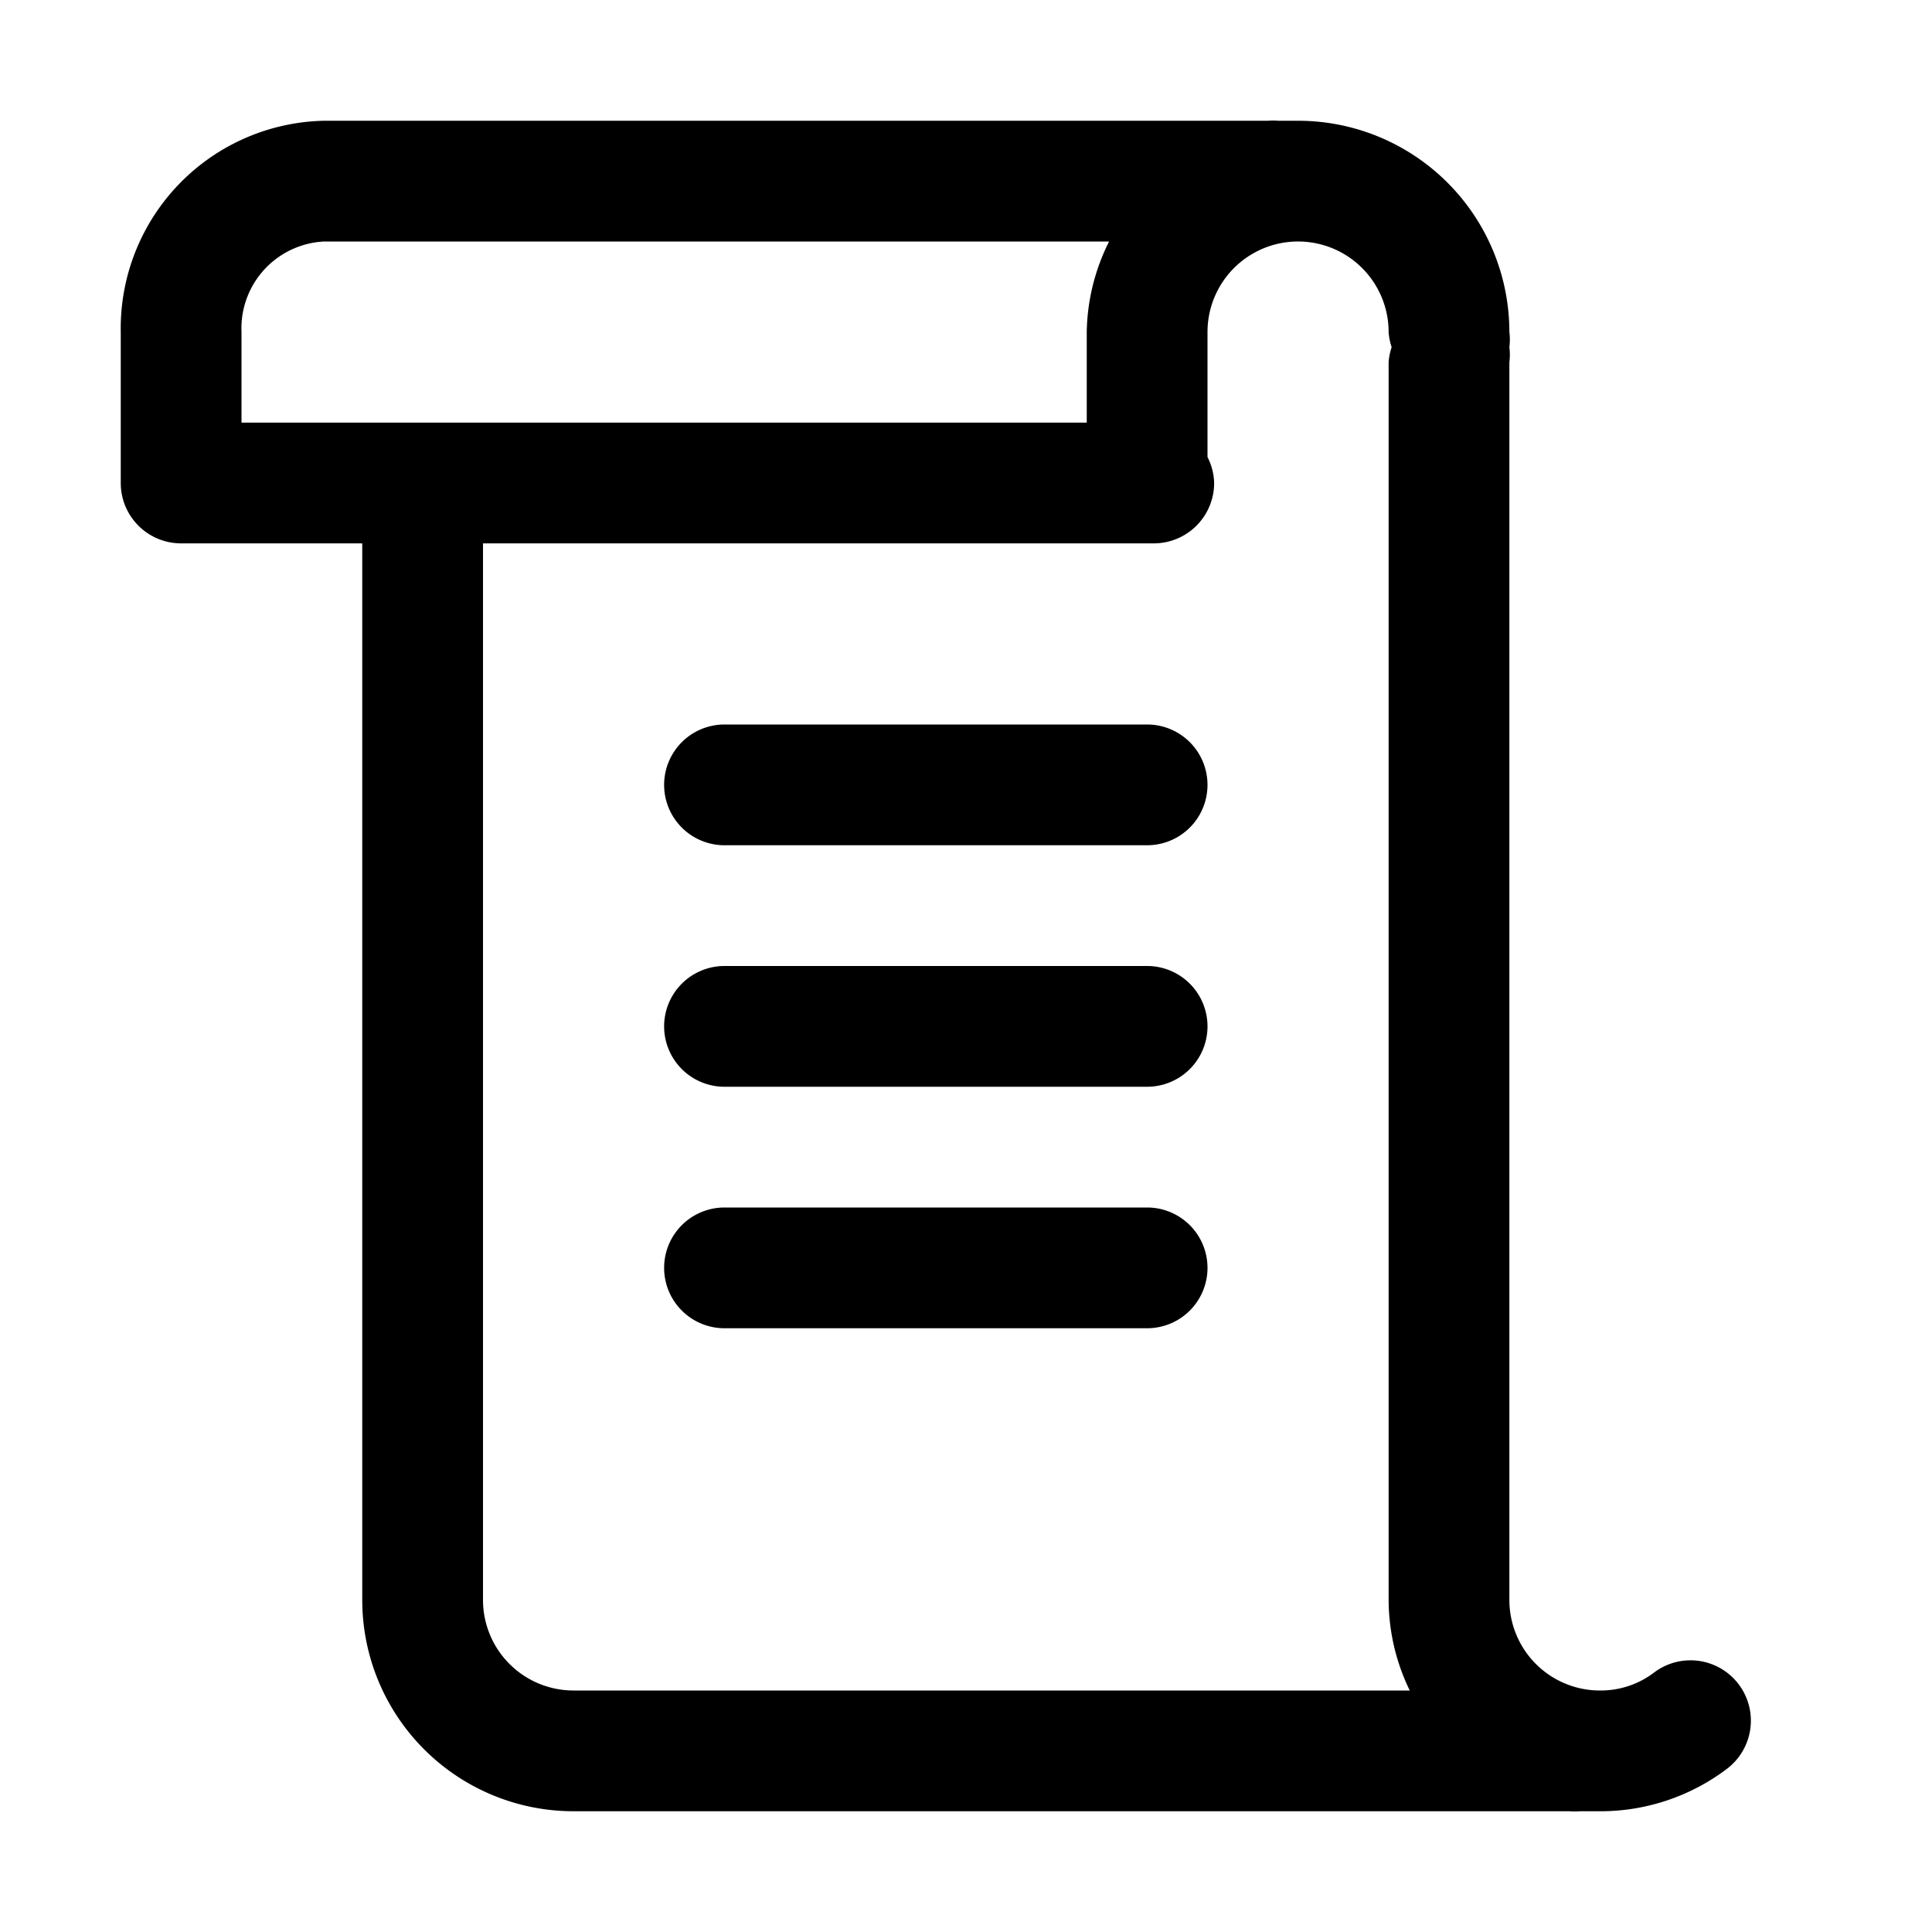 <?xml version="1.0"?>
<svg xmlns="http://www.w3.org/2000/svg" viewBox="0 0 32 32"><g id="declaration"><path d="M28.8,27.9a1,1,0,0,0-1.4-.2,1.46,1.46,0,0,1-.9.3A1.5,1.5,0,0,1,25,26.5V6A1,1,0,0,0,25,5.75,1,1,0,0,0,25,5.5,3.5,3.5,0,0,0,21.5,2l-.33,0A1,1,0,0,0,21,2H5.37A3.44,3.44,0,0,0,2,5.5V8A1,1,0,0,0,3,9H6V26.5A3.5,3.5,0,0,0,9.5,30H26a1,1,0,0,0,.17,0c.11,0,.22,0,.33,0a3.47,3.47,0,0,0,2.1-.7A1,1,0,0,0,28.8,27.9ZM4,5.5A1.44,1.44,0,0,1,5.37,4h13A3.45,3.45,0,0,0,18,5.5V7H4Zm4,21V9H19.11a1,1,0,0,0,1-1A1,1,0,0,0,20,7.57V5.5a1.5,1.5,0,0,1,3,0,1,1,0,0,0,.05.25A1,1,0,0,0,23,6V26.5a3.45,3.45,0,0,0,.35,1.5H9.5A1.5,1.5,0,0,1,8,26.5Z"/><path d="M19,12H12a1,1,0,0,0,0,2h7a1,1,0,0,0,0-2Z"/><path d="M19,16H12a1,1,0,0,0,0,2h7a1,1,0,0,0,0-2Z"/><path d="M19,20H12a1,1,0,0,0,0,2h7a1,1,0,0,0,0-2Z"/></g></svg>
